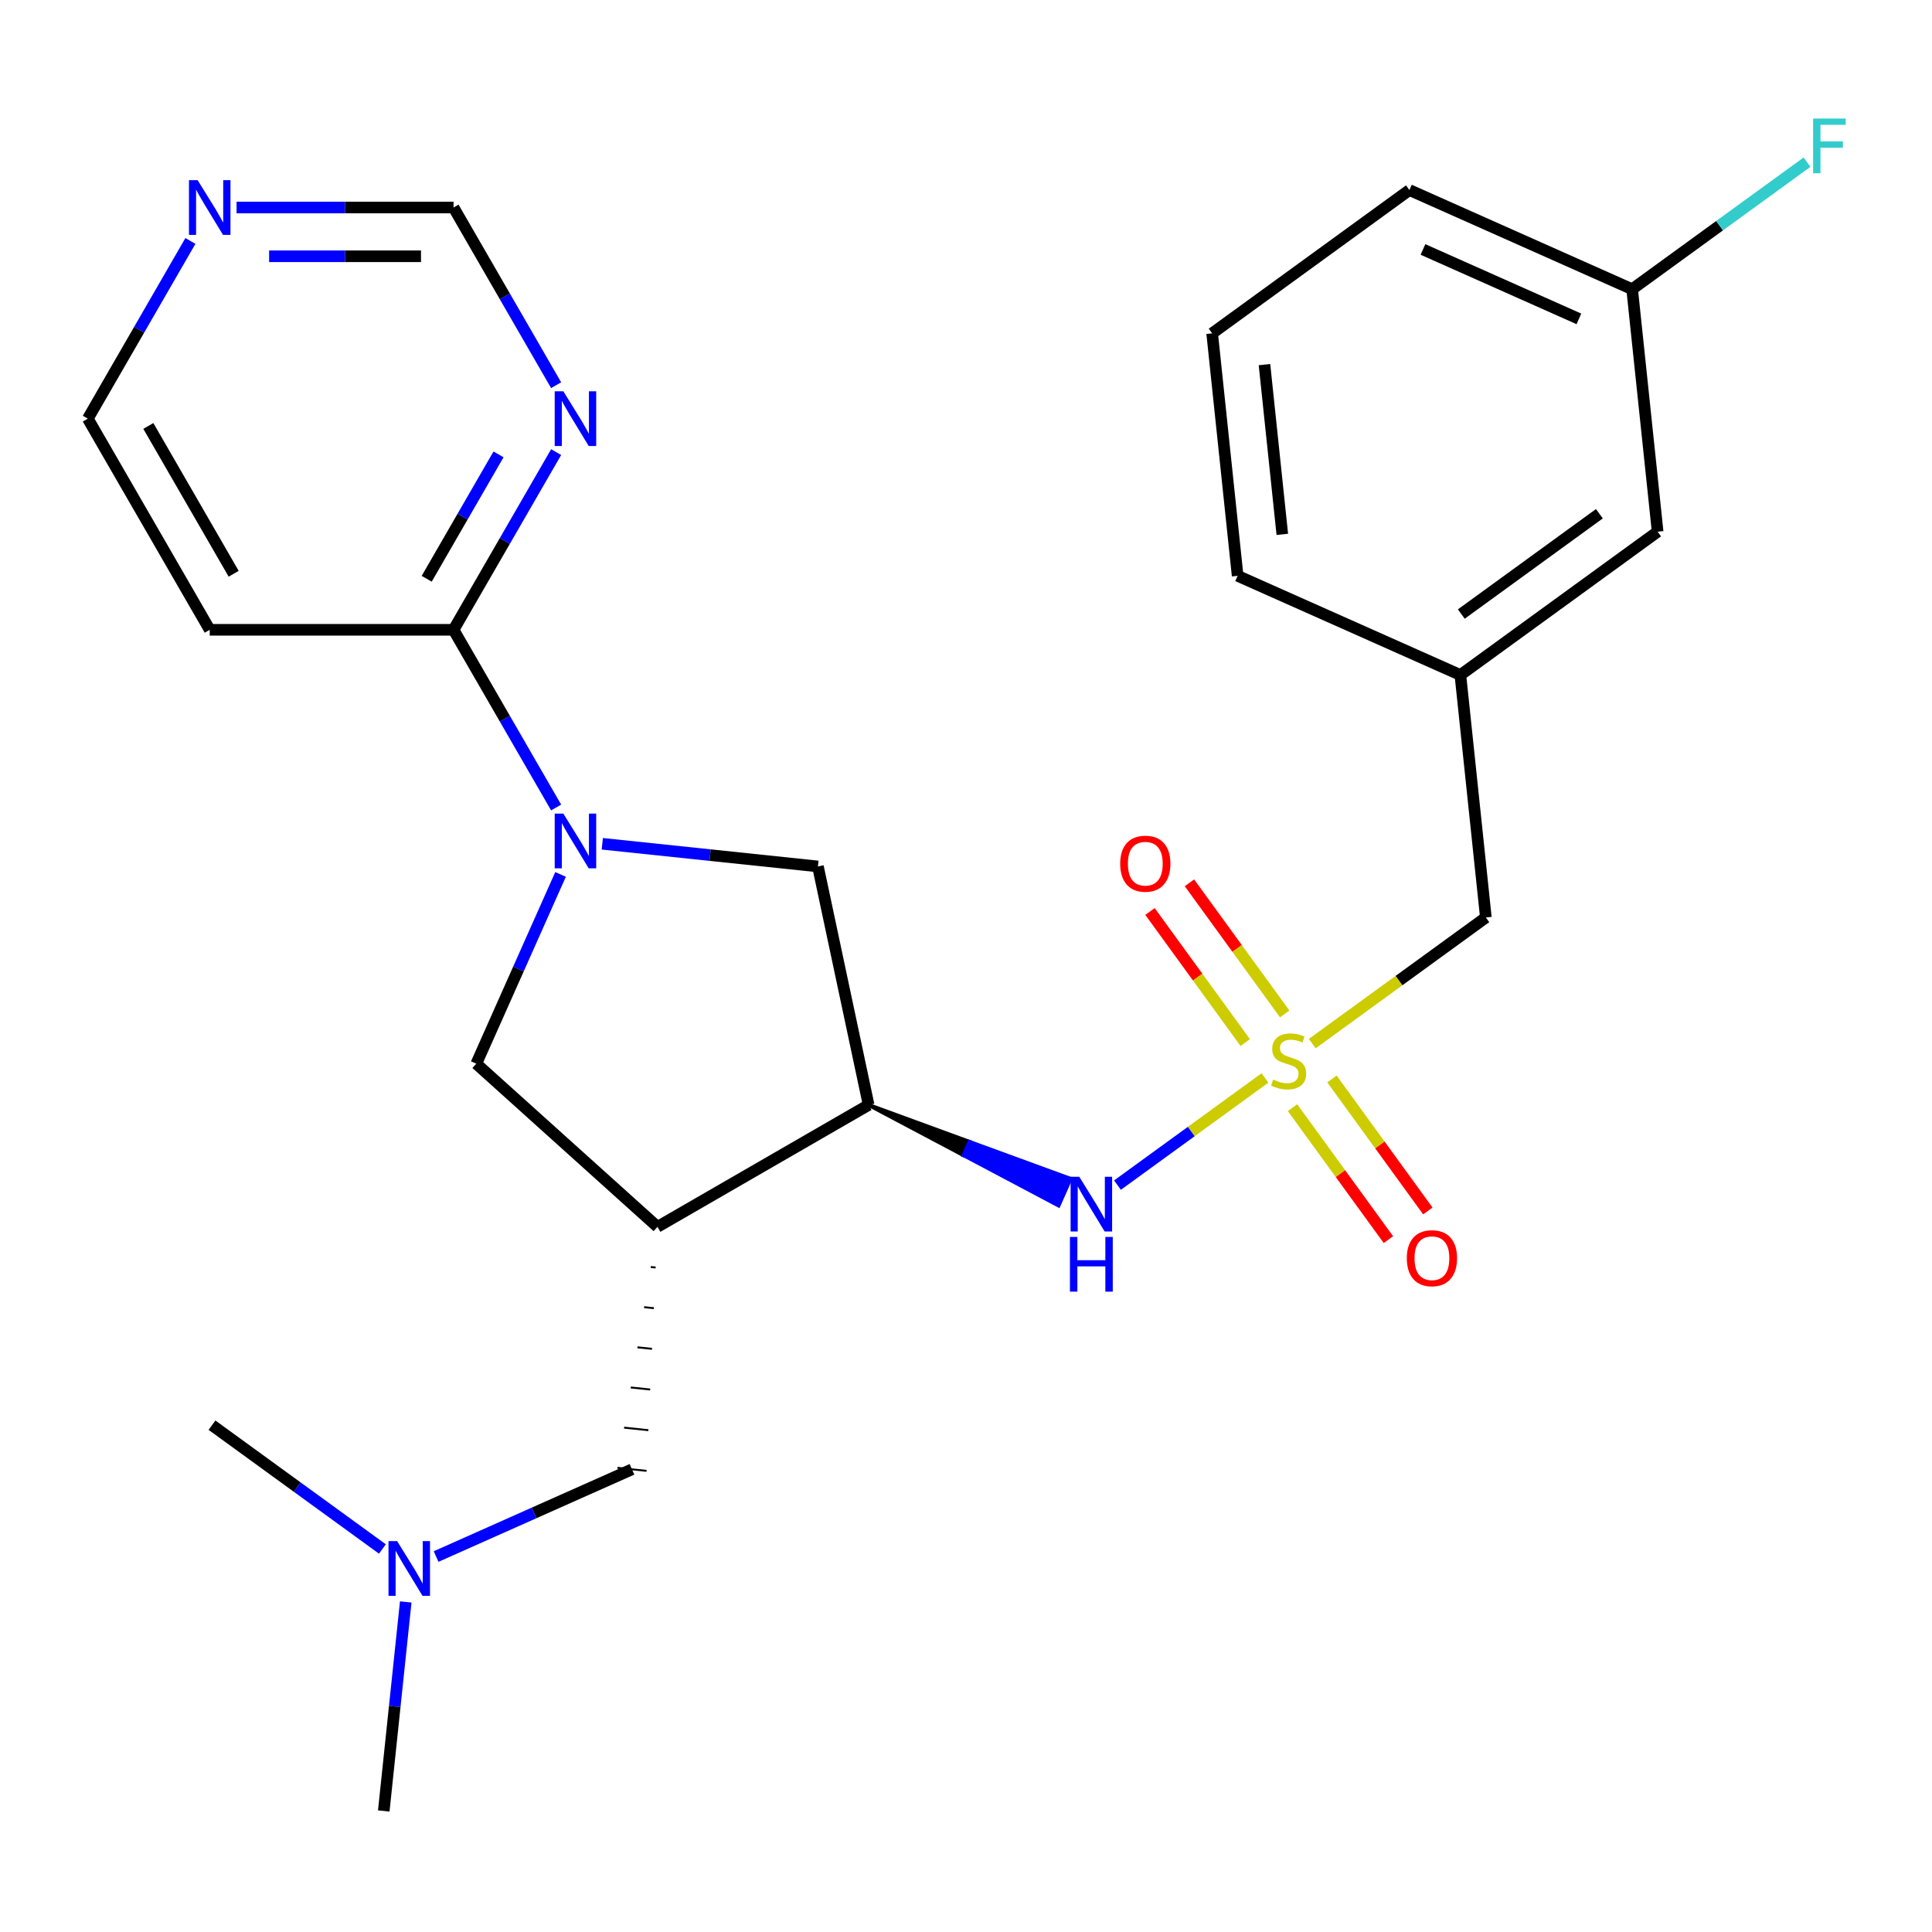 <?xml version='1.0' encoding='iso-8859-1'?>
<svg version='1.1' baseProfile='full'
              xmlns='http://www.w3.org/2000/svg'
                      xmlns:rdkit='http://www.rdkit.org/xml'
                      xmlns:xlink='http://www.w3.org/1999/xlink'
                  xml:space='preserve'
width='1000px' height='1000px' viewBox='0 0 1000 1000'>
<!-- END OF HEADER -->
<rect style='opacity:1.0;fill:#FFFFFF;stroke:none' width='1000' height='1000' x='0' y='0'> </rect>
<path class='bond-3' d='M 654.748,557.953 L 616.576,585.687' style='fill:none;fill-rule:evenodd;stroke:#CCCC00;stroke-width:6px;stroke-linecap:butt;stroke-linejoin:miter;stroke-opacity:1' />
<path class='bond-3' d='M 616.576,585.687 L 578.403,613.421' style='fill:none;fill-rule:evenodd;stroke:#0000FF;stroke-width:6px;stroke-linecap:butt;stroke-linejoin:miter;stroke-opacity:1' />
<path class='bond-8' d='M 664.958,524.806 L 640.305,490.875' style='fill:none;fill-rule:evenodd;stroke:#CCCC00;stroke-width:6px;stroke-linecap:butt;stroke-linejoin:miter;stroke-opacity:1' />
<path class='bond-8' d='M 640.305,490.875 L 615.653,456.944' style='fill:none;fill-rule:evenodd;stroke:#FF0000;stroke-width:6px;stroke-linecap:butt;stroke-linejoin:miter;stroke-opacity:1' />
<path class='bond-8' d='M 644.539,539.642 L 619.886,505.711' style='fill:none;fill-rule:evenodd;stroke:#CCCC00;stroke-width:6px;stroke-linecap:butt;stroke-linejoin:miter;stroke-opacity:1' />
<path class='bond-8' d='M 619.886,505.711 L 595.234,471.779' style='fill:none;fill-rule:evenodd;stroke:#FF0000;stroke-width:6px;stroke-linecap:butt;stroke-linejoin:miter;stroke-opacity:1' />
<path class='bond-9' d='M 669.008,573.322 L 693.821,607.473' style='fill:none;fill-rule:evenodd;stroke:#CCCC00;stroke-width:6px;stroke-linecap:butt;stroke-linejoin:miter;stroke-opacity:1' />
<path class='bond-9' d='M 693.821,607.473 L 718.633,641.624' style='fill:none;fill-rule:evenodd;stroke:#FF0000;stroke-width:6px;stroke-linecap:butt;stroke-linejoin:miter;stroke-opacity:1' />
<path class='bond-9' d='M 689.428,558.486 L 714.24,592.637' style='fill:none;fill-rule:evenodd;stroke:#CCCC00;stroke-width:6px;stroke-linecap:butt;stroke-linejoin:miter;stroke-opacity:1' />
<path class='bond-9' d='M 714.24,592.637 L 739.052,626.789' style='fill:none;fill-rule:evenodd;stroke:#FF0000;stroke-width:6px;stroke-linecap:butt;stroke-linejoin:miter;stroke-opacity:1' />
<path class='bond-11' d='M 679.218,540.175 L 724.149,507.53' style='fill:none;fill-rule:evenodd;stroke:#CCCC00;stroke-width:6px;stroke-linecap:butt;stroke-linejoin:miter;stroke-opacity:1' />
<path class='bond-11' d='M 724.149,507.53 L 769.08,474.886' style='fill:none;fill-rule:evenodd;stroke:#000000;stroke-width:6px;stroke-linecap:butt;stroke-linejoin:miter;stroke-opacity:1' />
<path class='bond-0' d='M 311.747,436.74 L 367.553,442.606' style='fill:none;fill-rule:evenodd;stroke:#0000FF;stroke-width:6px;stroke-linecap:butt;stroke-linejoin:miter;stroke-opacity:1' />
<path class='bond-0' d='M 367.553,442.606 L 423.36,448.471' style='fill:none;fill-rule:evenodd;stroke:#000000;stroke-width:6px;stroke-linecap:butt;stroke-linejoin:miter;stroke-opacity:1' />
<path class='bond-4' d='M 287.855,417.965 L 261.304,371.977' style='fill:none;fill-rule:evenodd;stroke:#0000FF;stroke-width:6px;stroke-linecap:butt;stroke-linejoin:miter;stroke-opacity:1' />
<path class='bond-4' d='M 261.304,371.977 L 234.753,325.988' style='fill:none;fill-rule:evenodd;stroke:#000000;stroke-width:6px;stroke-linecap:butt;stroke-linejoin:miter;stroke-opacity:1' />
<path class='bond-26' d='M 290.143,452.595 L 268.333,501.581' style='fill:none;fill-rule:evenodd;stroke:#0000FF;stroke-width:6px;stroke-linecap:butt;stroke-linejoin:miter;stroke-opacity:1' />
<path class='bond-26' d='M 268.333,501.581 L 246.522,550.568' style='fill:none;fill-rule:evenodd;stroke:#000000;stroke-width:6px;stroke-linecap:butt;stroke-linejoin:miter;stroke-opacity:1' />
<path class='bond-1' d='M 340.306,635.012 L 449.598,571.912' style='fill:none;fill-rule:evenodd;stroke:#000000;stroke-width:6px;stroke-linecap:butt;stroke-linejoin:miter;stroke-opacity:1' />
<path class='bond-5' d='M 340.306,635.012 L 246.522,550.568' style='fill:none;fill-rule:evenodd;stroke:#000000;stroke-width:6px;stroke-linecap:butt;stroke-linejoin:miter;stroke-opacity:1' />
<path class='bond-10' d='M 336.853,655.798 L 339.363,656.061' style='fill:none;fill-rule:evenodd;stroke:#000000;stroke-width:1.0px;stroke-linecap:butt;stroke-linejoin:miter;stroke-opacity:1' />
<path class='bond-10' d='M 333.399,676.584 L 338.42,677.111' style='fill:none;fill-rule:evenodd;stroke:#000000;stroke-width:1.0px;stroke-linecap:butt;stroke-linejoin:miter;stroke-opacity:1' />
<path class='bond-10' d='M 329.946,697.37 L 337.476,698.161' style='fill:none;fill-rule:evenodd;stroke:#000000;stroke-width:1.0px;stroke-linecap:butt;stroke-linejoin:miter;stroke-opacity:1' />
<path class='bond-10' d='M 326.492,718.156 L 336.533,719.211' style='fill:none;fill-rule:evenodd;stroke:#000000;stroke-width:1.0px;stroke-linecap:butt;stroke-linejoin:miter;stroke-opacity:1' />
<path class='bond-10' d='M 323.038,738.942 L 335.589,740.261' style='fill:none;fill-rule:evenodd;stroke:#000000;stroke-width:1.0px;stroke-linecap:butt;stroke-linejoin:miter;stroke-opacity:1' />
<path class='bond-10' d='M 319.585,759.728 L 334.646,761.311' style='fill:none;fill-rule:evenodd;stroke:#000000;stroke-width:1.0px;stroke-linecap:butt;stroke-linejoin:miter;stroke-opacity:1' />
<path class='bond-2' d='M 449.598,571.912 L 498.755,597.942 L 501.834,591.025 Z' style='fill:#000000;fill-rule:evenodd;fill-opacity:1;stroke:#000000;stroke-width:2px;stroke-linecap:butt;stroke-linejoin:miter;stroke-opacity:1;' />
<path class='bond-2' d='M 498.755,597.942 L 554.071,610.138 L 547.911,623.973 Z' style='fill:#0000FF;fill-rule:evenodd;fill-opacity:1;stroke:#0000FF;stroke-width:2px;stroke-linecap:butt;stroke-linejoin:miter;stroke-opacity:1;' />
<path class='bond-2' d='M 498.755,597.942 L 501.834,591.025 L 554.071,610.138 Z' style='fill:#0000FF;fill-rule:evenodd;fill-opacity:1;stroke:#0000FF;stroke-width:2px;stroke-linecap:butt;stroke-linejoin:miter;stroke-opacity:1;' />
<path class='bond-6' d='M 449.598,571.912 L 423.36,448.471' style='fill:none;fill-rule:evenodd;stroke:#000000;stroke-width:6px;stroke-linecap:butt;stroke-linejoin:miter;stroke-opacity:1' />
<path class='bond-7' d='M 234.753,325.988 L 261.304,280' style='fill:none;fill-rule:evenodd;stroke:#000000;stroke-width:6px;stroke-linecap:butt;stroke-linejoin:miter;stroke-opacity:1' />
<path class='bond-7' d='M 261.304,280 L 287.855,234.012' style='fill:none;fill-rule:evenodd;stroke:#0000FF;stroke-width:6px;stroke-linecap:butt;stroke-linejoin:miter;stroke-opacity:1' />
<path class='bond-7' d='M 220.86,299.572 L 239.446,267.38' style='fill:none;fill-rule:evenodd;stroke:#000000;stroke-width:6px;stroke-linecap:butt;stroke-linejoin:miter;stroke-opacity:1' />
<path class='bond-7' d='M 239.446,267.38 L 258.032,235.188' style='fill:none;fill-rule:evenodd;stroke:#0000FF;stroke-width:6px;stroke-linecap:butt;stroke-linejoin:miter;stroke-opacity:1' />
<path class='bond-13' d='M 234.753,325.988 L 108.554,325.988' style='fill:none;fill-rule:evenodd;stroke:#000000;stroke-width:6px;stroke-linecap:butt;stroke-linejoin:miter;stroke-opacity:1' />
<path class='bond-14' d='M 287.855,199.382 L 261.304,153.394' style='fill:none;fill-rule:evenodd;stroke:#0000FF;stroke-width:6px;stroke-linecap:butt;stroke-linejoin:miter;stroke-opacity:1' />
<path class='bond-14' d='M 261.304,153.394 L 234.753,107.406' style='fill:none;fill-rule:evenodd;stroke:#000000;stroke-width:6px;stroke-linecap:butt;stroke-linejoin:miter;stroke-opacity:1' />
<path class='bond-16' d='M 327.115,760.519 L 276.418,783.091' style='fill:none;fill-rule:evenodd;stroke:#000000;stroke-width:6px;stroke-linecap:butt;stroke-linejoin:miter;stroke-opacity:1' />
<path class='bond-16' d='M 276.418,783.091 L 225.722,805.662' style='fill:none;fill-rule:evenodd;stroke:#0000FF;stroke-width:6px;stroke-linecap:butt;stroke-linejoin:miter;stroke-opacity:1' />
<path class='bond-15' d='M 769.08,474.886 L 755.889,349.379' style='fill:none;fill-rule:evenodd;stroke:#000000;stroke-width:6px;stroke-linecap:butt;stroke-linejoin:miter;stroke-opacity:1' />
<path class='bond-12' d='M 98.557,124.721 L 72.006,170.709' style='fill:none;fill-rule:evenodd;stroke:#0000FF;stroke-width:6px;stroke-linecap:butt;stroke-linejoin:miter;stroke-opacity:1' />
<path class='bond-12' d='M 72.006,170.709 L 45.455,216.697' style='fill:none;fill-rule:evenodd;stroke:#000000;stroke-width:6px;stroke-linecap:butt;stroke-linejoin:miter;stroke-opacity:1' />
<path class='bond-28' d='M 122.449,107.406 L 178.601,107.406' style='fill:none;fill-rule:evenodd;stroke:#0000FF;stroke-width:6px;stroke-linecap:butt;stroke-linejoin:miter;stroke-opacity:1' />
<path class='bond-28' d='M 178.601,107.406 L 234.753,107.406' style='fill:none;fill-rule:evenodd;stroke:#000000;stroke-width:6px;stroke-linecap:butt;stroke-linejoin:miter;stroke-opacity:1' />
<path class='bond-28' d='M 139.295,132.645 L 178.601,132.645' style='fill:none;fill-rule:evenodd;stroke:#0000FF;stroke-width:6px;stroke-linecap:butt;stroke-linejoin:miter;stroke-opacity:1' />
<path class='bond-28' d='M 178.601,132.645 L 217.907,132.645' style='fill:none;fill-rule:evenodd;stroke:#000000;stroke-width:6px;stroke-linecap:butt;stroke-linejoin:miter;stroke-opacity:1' />
<path class='bond-20' d='M 108.554,325.988 L 45.455,216.697' style='fill:none;fill-rule:evenodd;stroke:#000000;stroke-width:6px;stroke-linecap:butt;stroke-linejoin:miter;stroke-opacity:1' />
<path class='bond-20' d='M 120.947,296.975 L 76.778,220.471' style='fill:none;fill-rule:evenodd;stroke:#000000;stroke-width:6px;stroke-linecap:butt;stroke-linejoin:miter;stroke-opacity:1' />
<path class='bond-17' d='M 755.889,349.379 L 857.986,275.201' style='fill:none;fill-rule:evenodd;stroke:#000000;stroke-width:6px;stroke-linecap:butt;stroke-linejoin:miter;stroke-opacity:1' />
<path class='bond-17' d='M 756.368,317.833 L 827.836,265.908' style='fill:none;fill-rule:evenodd;stroke:#000000;stroke-width:6px;stroke-linecap:butt;stroke-linejoin:miter;stroke-opacity:1' />
<path class='bond-22' d='M 755.889,349.379 L 640.6,298.049' style='fill:none;fill-rule:evenodd;stroke:#000000;stroke-width:6px;stroke-linecap:butt;stroke-linejoin:miter;stroke-opacity:1' />
<path class='bond-24' d='M 210.007,829.164 L 204.321,883.26' style='fill:none;fill-rule:evenodd;stroke:#0000FF;stroke-width:6px;stroke-linecap:butt;stroke-linejoin:miter;stroke-opacity:1' />
<path class='bond-24' d='M 204.321,883.26 L 198.635,937.356' style='fill:none;fill-rule:evenodd;stroke:#000000;stroke-width:6px;stroke-linecap:butt;stroke-linejoin:miter;stroke-opacity:1' />
<path class='bond-25' d='M 197.932,801.753 L 153.831,769.712' style='fill:none;fill-rule:evenodd;stroke:#0000FF;stroke-width:6px;stroke-linecap:butt;stroke-linejoin:miter;stroke-opacity:1' />
<path class='bond-25' d='M 153.831,769.712 L 109.73,737.671' style='fill:none;fill-rule:evenodd;stroke:#000000;stroke-width:6px;stroke-linecap:butt;stroke-linejoin:miter;stroke-opacity:1' />
<path class='bond-18' d='M 857.986,275.201 L 844.794,149.693' style='fill:none;fill-rule:evenodd;stroke:#000000;stroke-width:6px;stroke-linecap:butt;stroke-linejoin:miter;stroke-opacity:1' />
<path class='bond-19' d='M 844.794,149.693 L 890.055,116.809' style='fill:none;fill-rule:evenodd;stroke:#000000;stroke-width:6px;stroke-linecap:butt;stroke-linejoin:miter;stroke-opacity:1' />
<path class='bond-19' d='M 890.055,116.809 L 935.316,83.925' style='fill:none;fill-rule:evenodd;stroke:#33CCCC;stroke-width:6px;stroke-linecap:butt;stroke-linejoin:miter;stroke-opacity:1' />
<path class='bond-27' d='M 844.794,149.693 L 729.506,98.364' style='fill:none;fill-rule:evenodd;stroke:#000000;stroke-width:6px;stroke-linecap:butt;stroke-linejoin:miter;stroke-opacity:1' />
<path class='bond-27' d='M 817.235,165.052 L 736.533,129.121' style='fill:none;fill-rule:evenodd;stroke:#000000;stroke-width:6px;stroke-linecap:butt;stroke-linejoin:miter;stroke-opacity:1' />
<path class='bond-21' d='M 627.409,172.542 L 640.6,298.049' style='fill:none;fill-rule:evenodd;stroke:#000000;stroke-width:6px;stroke-linecap:butt;stroke-linejoin:miter;stroke-opacity:1' />
<path class='bond-21' d='M 654.489,188.729 L 663.723,276.585' style='fill:none;fill-rule:evenodd;stroke:#000000;stroke-width:6px;stroke-linecap:butt;stroke-linejoin:miter;stroke-opacity:1' />
<path class='bond-23' d='M 627.409,172.542 L 729.506,98.364' style='fill:none;fill-rule:evenodd;stroke:#000000;stroke-width:6px;stroke-linecap:butt;stroke-linejoin:miter;stroke-opacity:1' />
<path  class='atom-0' d='M 658.983 558.784
Q 659.303 558.904, 660.623 559.464
Q 661.943 560.024, 663.383 560.384
Q 664.863 560.704, 666.303 560.704
Q 668.983 560.704, 670.543 559.424
Q 672.103 558.104, 672.103 555.824
Q 672.103 554.264, 671.303 553.304
Q 670.543 552.344, 669.343 551.824
Q 668.143 551.304, 666.143 550.704
Q 663.623 549.944, 662.103 549.224
Q 660.623 548.504, 659.543 546.984
Q 658.503 545.464, 658.503 542.904
Q 658.503 539.344, 660.903 537.144
Q 663.343 534.944, 668.143 534.944
Q 671.423 534.944, 675.143 536.504
L 674.223 539.584
Q 670.823 538.184, 668.263 538.184
Q 665.503 538.184, 663.983 539.344
Q 662.463 540.464, 662.503 542.424
Q 662.503 543.944, 663.263 544.864
Q 664.063 545.784, 665.183 546.304
Q 666.343 546.824, 668.263 547.424
Q 670.823 548.224, 672.343 549.024
Q 673.863 549.824, 674.943 551.464
Q 676.063 553.064, 676.063 555.824
Q 676.063 559.744, 673.423 561.864
Q 670.823 563.944, 666.463 563.944
Q 663.943 563.944, 662.023 563.384
Q 660.143 562.864, 657.903 561.944
L 658.983 558.784
' fill='#CCCC00'/>
<path  class='atom-1' d='M 291.592 421.12
L 300.872 436.12
Q 301.792 437.6, 303.272 440.28
Q 304.752 442.96, 304.832 443.12
L 304.832 421.12
L 308.592 421.12
L 308.592 449.44
L 304.712 449.44
L 294.752 433.04
Q 293.592 431.12, 292.352 428.92
Q 291.152 426.72, 290.792 426.04
L 290.792 449.44
L 287.112 449.44
L 287.112 421.12
L 291.592 421.12
' fill='#0000FF'/>
<path  class='atom-4' d='M 558.626 609.082
L 567.906 624.082
Q 568.826 625.562, 570.306 628.242
Q 571.786 630.922, 571.866 631.082
L 571.866 609.082
L 575.626 609.082
L 575.626 637.402
L 571.746 637.402
L 561.786 621.002
Q 560.626 619.082, 559.386 616.882
Q 558.186 614.682, 557.826 614.002
L 557.826 637.402
L 554.146 637.402
L 554.146 609.082
L 558.626 609.082
' fill='#0000FF'/>
<path  class='atom-4' d='M 553.806 640.234
L 557.646 640.234
L 557.646 652.274
L 572.126 652.274
L 572.126 640.234
L 575.966 640.234
L 575.966 668.554
L 572.126 668.554
L 572.126 655.474
L 557.646 655.474
L 557.646 668.554
L 553.806 668.554
L 553.806 640.234
' fill='#0000FF'/>
<path  class='atom-8' d='M 291.592 202.537
L 300.872 217.537
Q 301.792 219.017, 303.272 221.697
Q 304.752 224.377, 304.832 224.537
L 304.832 202.537
L 308.592 202.537
L 308.592 230.857
L 304.712 230.857
L 294.752 214.457
Q 293.592 212.537, 292.352 210.337
Q 291.152 208.137, 290.792 207.457
L 290.792 230.857
L 287.112 230.857
L 287.112 202.537
L 291.592 202.537
' fill='#0000FF'/>
<path  class='atom-9' d='M 579.805 447.047
Q 579.805 440.247, 583.165 436.447
Q 586.525 432.647, 592.805 432.647
Q 599.085 432.647, 602.445 436.447
Q 605.805 440.247, 605.805 447.047
Q 605.805 453.927, 602.405 457.847
Q 599.005 461.727, 592.805 461.727
Q 586.565 461.727, 583.165 457.847
Q 579.805 453.967, 579.805 447.047
M 592.805 458.527
Q 597.125 458.527, 599.445 455.647
Q 601.805 452.727, 601.805 447.047
Q 601.805 441.487, 599.445 438.687
Q 597.125 435.847, 592.805 435.847
Q 588.485 435.847, 586.125 438.647
Q 583.805 441.447, 583.805 447.047
Q 583.805 452.767, 586.125 455.647
Q 588.485 458.527, 592.805 458.527
' fill='#FF0000'/>
<path  class='atom-10' d='M 728.161 651.241
Q 728.161 644.441, 731.521 640.641
Q 734.881 636.841, 741.161 636.841
Q 747.441 636.841, 750.801 640.641
Q 754.161 644.441, 754.161 651.241
Q 754.161 658.121, 750.761 662.041
Q 747.361 665.921, 741.161 665.921
Q 734.921 665.921, 731.521 662.041
Q 728.161 658.161, 728.161 651.241
M 741.161 662.721
Q 745.481 662.721, 747.801 659.841
Q 750.161 656.921, 750.161 651.241
Q 750.161 645.681, 747.801 642.881
Q 745.481 640.041, 741.161 640.041
Q 736.841 640.041, 734.481 642.841
Q 732.161 645.641, 732.161 651.241
Q 732.161 656.961, 734.481 659.841
Q 736.841 662.721, 741.161 662.721
' fill='#FF0000'/>
<path  class='atom-13' d='M 102.294 93.246
L 111.574 108.246
Q 112.494 109.726, 113.974 112.406
Q 115.454 115.086, 115.534 115.246
L 115.534 93.246
L 119.294 93.246
L 119.294 121.566
L 115.414 121.566
L 105.454 105.166
Q 104.294 103.246, 103.054 101.046
Q 101.854 98.846, 101.494 98.165
L 101.494 121.566
L 97.814 121.566
L 97.814 93.246
L 102.294 93.246
' fill='#0000FF'/>
<path  class='atom-17' d='M 205.567 797.689
L 214.847 812.689
Q 215.767 814.169, 217.247 816.849
Q 218.727 819.529, 218.807 819.689
L 218.807 797.689
L 222.567 797.689
L 222.567 826.009
L 218.687 826.009
L 208.727 809.609
Q 207.567 807.689, 206.327 805.489
Q 205.127 803.289, 204.767 802.609
L 204.767 826.009
L 201.087 826.009
L 201.087 797.689
L 205.567 797.689
' fill='#0000FF'/>
<path  class='atom-20' d='M 938.471 61.356
L 955.311 61.356
L 955.311 64.596
L 942.271 64.596
L 942.271 73.196
L 953.871 73.196
L 953.871 76.476
L 942.271 76.476
L 942.271 89.676
L 938.471 89.676
L 938.471 61.356
' fill='#33CCCC'/>
</svg>
